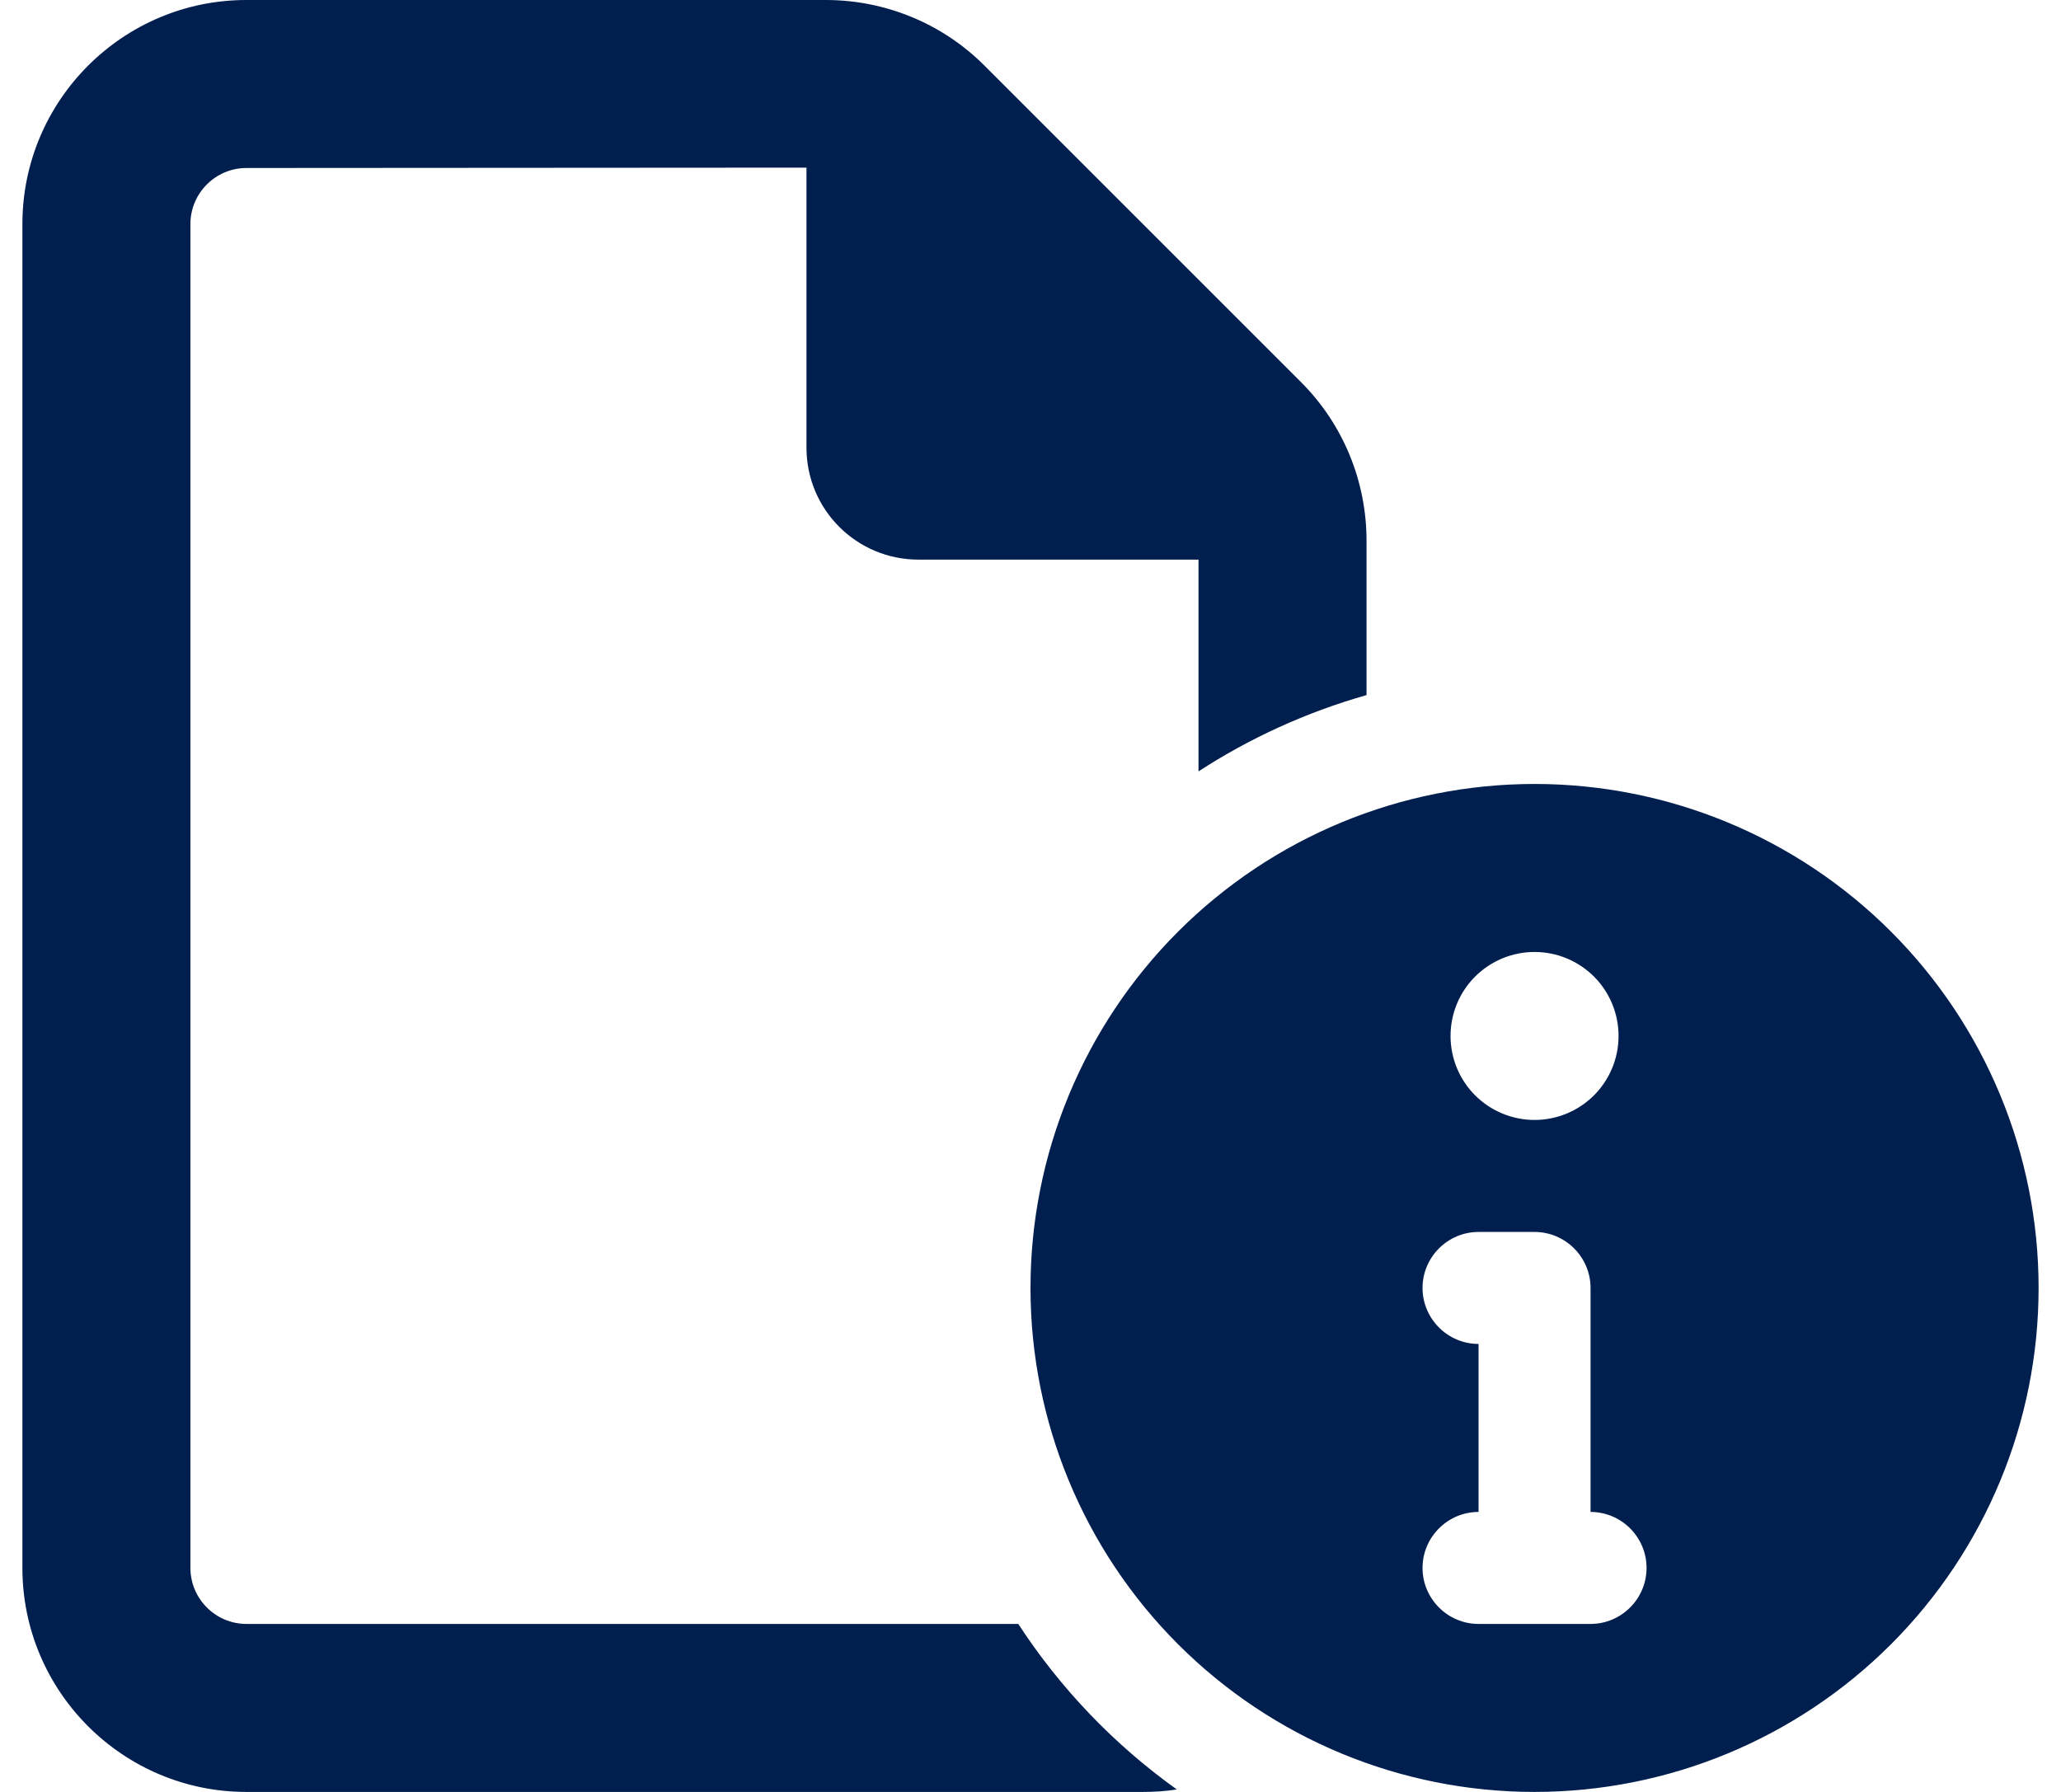 <svg width="46" height="40" viewBox="0 0 46 40" fill="none" xmlns="http://www.w3.org/2000/svg">
<path d="M5.5 36.25H22.727C23.664 37.688 24.867 38.945 26.266 39.945C26.016 39.984 25.766 40 25.508 40H5.5C2.742 40 0.5 37.758 0.5 35V5C0.5 2.242 2.742 0 5.5 0H18.43C19.758 0 21.031 0.523 21.969 1.461L29.039 8.531C29.977 9.469 30.5 10.742 30.5 12.07V15.516C29.156 15.898 27.891 16.477 26.75 17.219V12.492H20.5C19.117 12.492 18 11.375 18 9.992V3.742L5.5 3.75C4.812 3.75 4.25 4.312 4.25 5V35C4.25 35.688 4.812 36.25 5.5 36.25ZM34.25 17.5C37.234 17.5 40.095 18.685 42.205 20.795C44.315 22.905 45.5 25.766 45.5 28.75C45.5 31.734 44.315 34.595 42.205 36.705C40.095 38.815 37.234 40 34.25 40C31.266 40 28.405 38.815 26.295 36.705C24.185 34.595 23 31.734 23 28.75C23 25.766 24.185 22.905 26.295 20.795C28.405 18.685 31.266 17.5 34.25 17.5ZM34.25 25C34.747 25 35.224 24.802 35.576 24.451C35.928 24.099 36.125 23.622 36.125 23.125C36.125 22.628 35.928 22.151 35.576 21.799C35.224 21.448 34.747 21.25 34.25 21.25C33.753 21.25 33.276 21.448 32.924 21.799C32.572 22.151 32.375 22.628 32.375 23.125C32.375 23.622 32.572 24.099 32.924 24.451C33.276 24.802 33.753 25 34.25 25ZM31.75 28.75C31.75 29.438 32.312 30 33 30V33.75C32.312 33.75 31.75 34.312 31.75 35C31.75 35.688 32.312 36.25 33 36.25H34.25H35.5C36.188 36.25 36.75 35.688 36.75 35C36.75 34.312 36.188 33.75 35.5 33.75V28.75C35.5 28.062 34.938 27.5 34.25 27.5H33C32.312 27.5 31.75 28.062 31.75 28.75Z" fill="#001E4E"/>
</svg>
